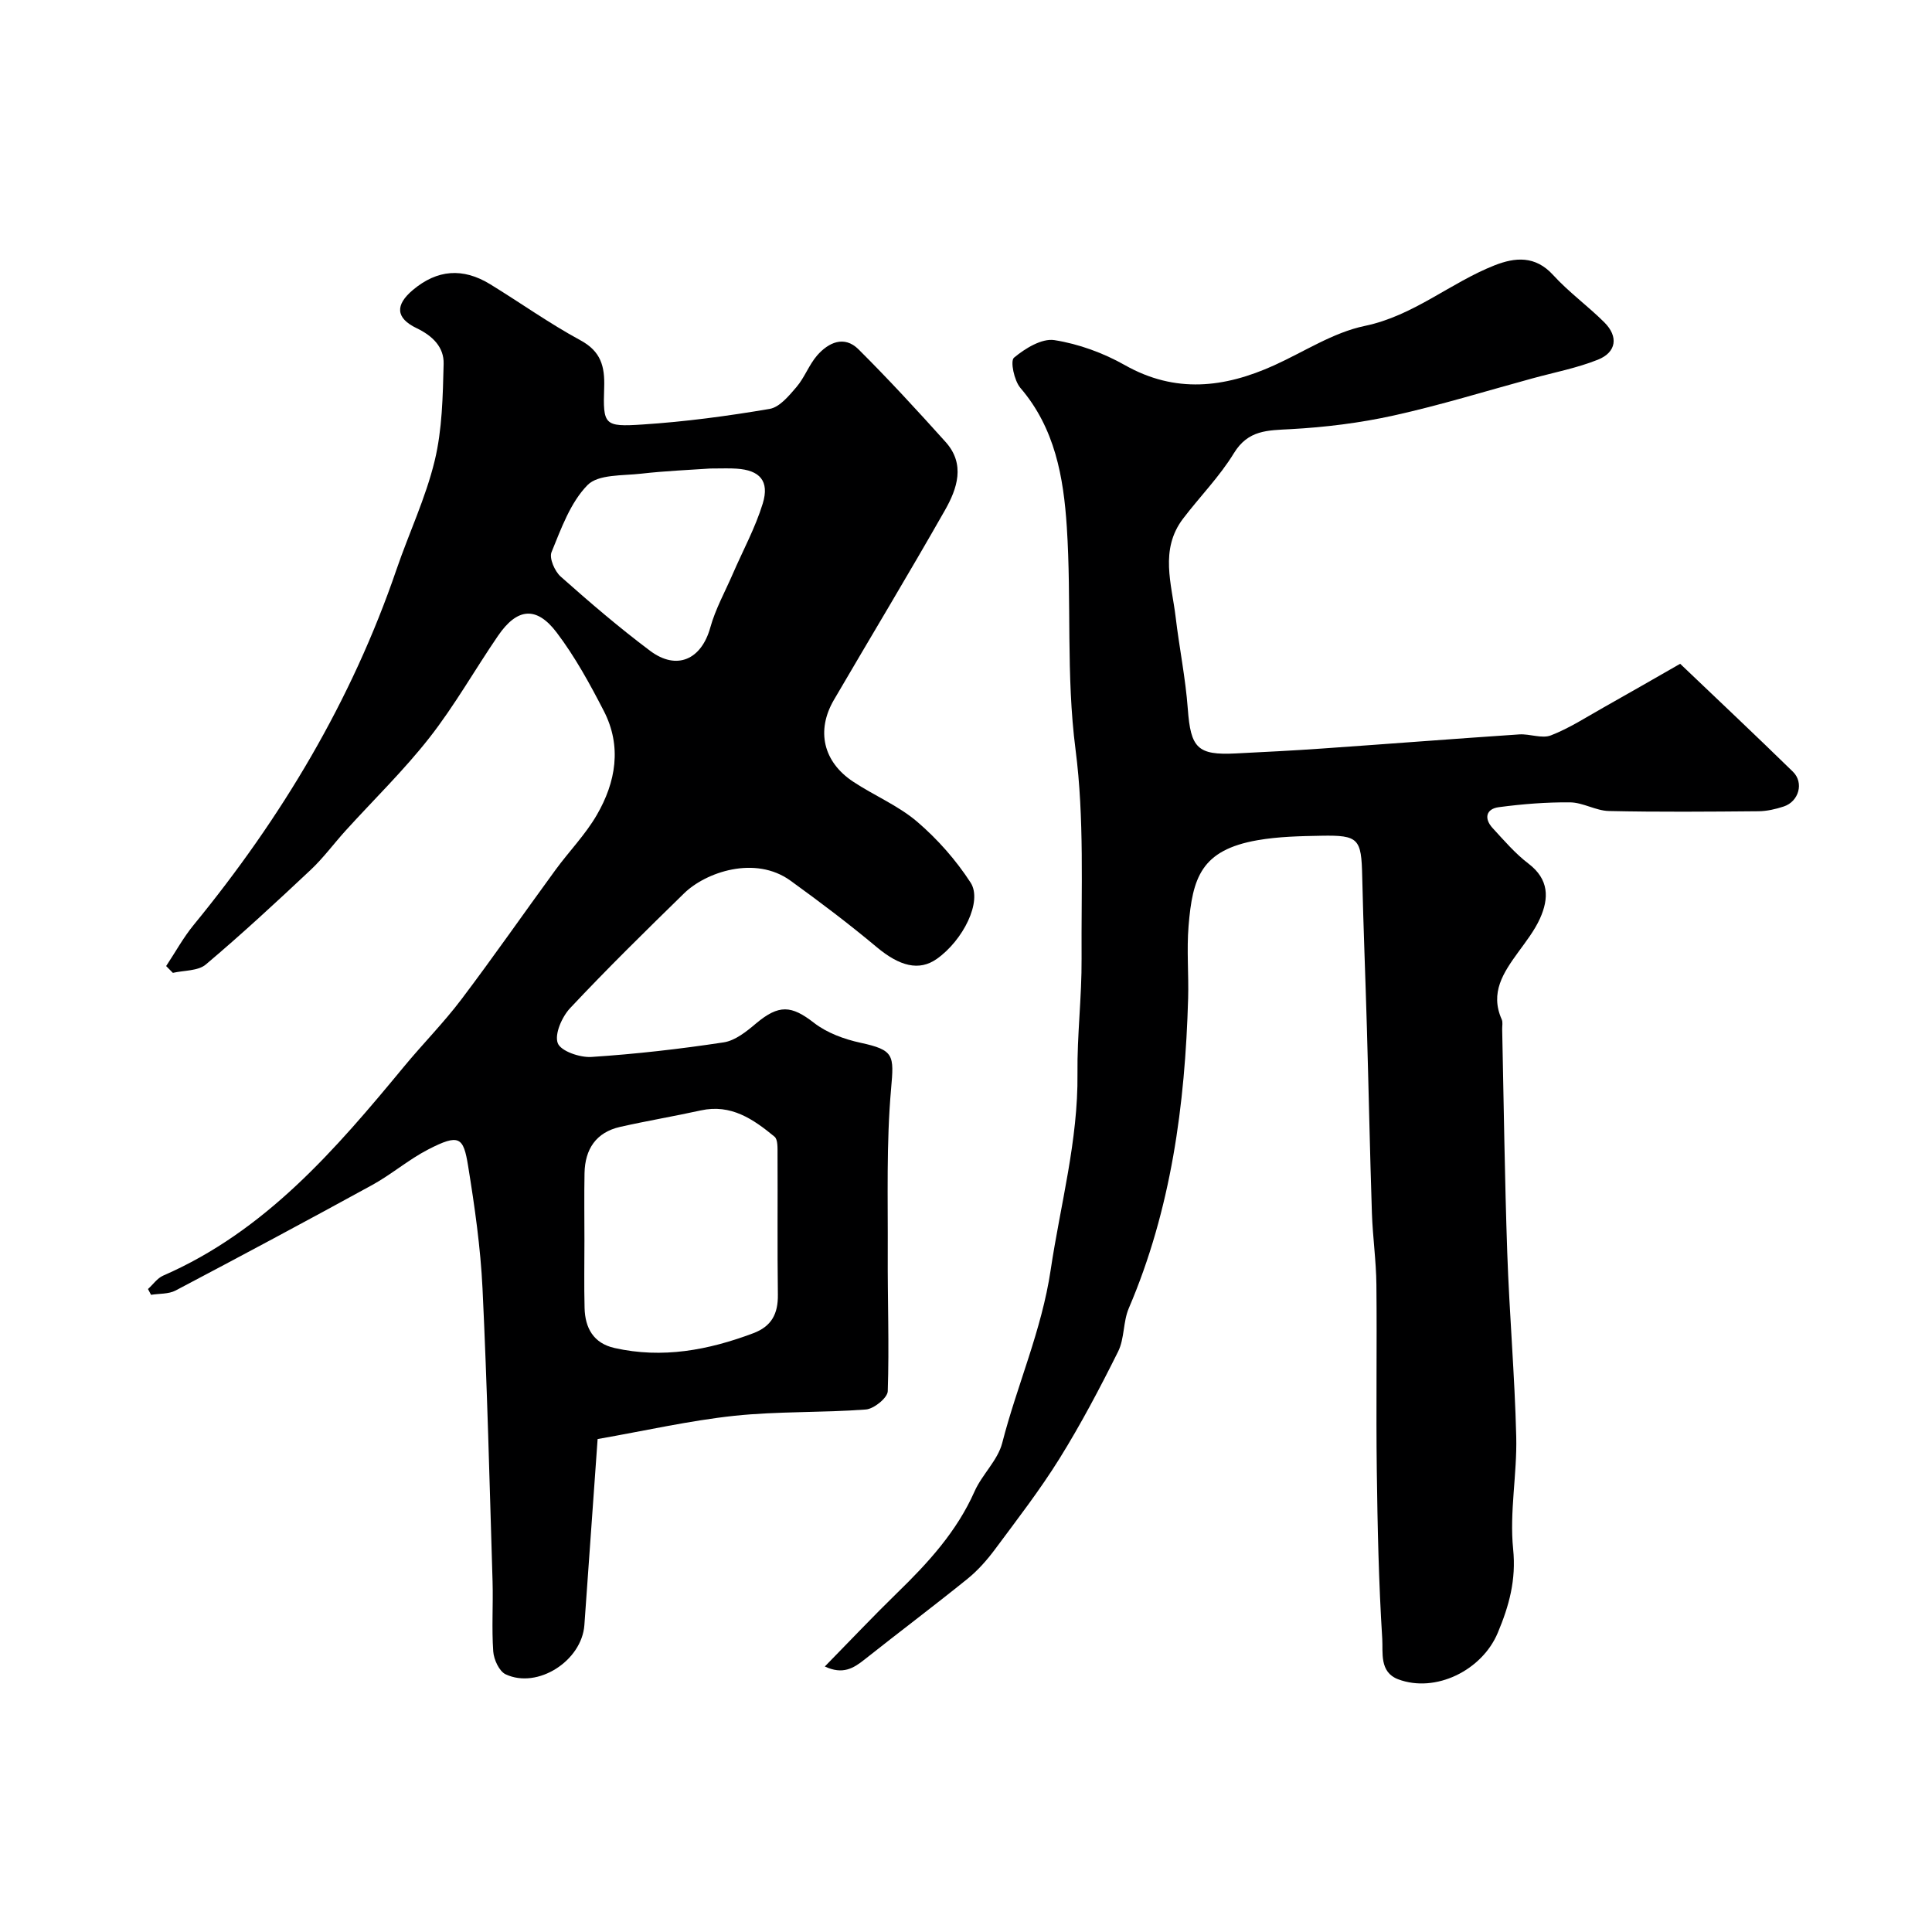 <svg enable-background="new 0 0 400 400" viewBox="0 0 400 400" xmlns="http://www.w3.org/2000/svg"><path d="m123.73 297.94c-.94 13.27-1.84 25.89-2.74 38.51-.53 7.4-9.67 13.3-16.3 10.2-1.34-.63-2.45-3.06-2.57-4.74-.34-4.81 0-9.66-.14-14.49-.62-20.22-1.11-40.45-2.08-60.65-.41-8.48-1.62-16.96-2.98-25.35-.97-6.02-1.83-6.75-8.26-3.44-4.04 2.08-7.57 5.14-11.56 7.34-13.52 7.41-27.11 14.68-40.75 21.87-1.45.76-3.38.61-5.08.89-.21-.4-.42-.8-.63-1.2 1.04-.94 1.92-2.24 3.13-2.77 21.17-9.22 35.66-26.08 49.88-43.29 3.87-4.69 8.19-9.04 11.85-13.88 6.67-8.82 12.98-17.91 19.51-26.84 2.79-3.82 6.18-7.28 8.54-11.35 3.96-6.81 5.24-14.23 1.46-21.56-2.89-5.61-5.97-11.24-9.77-16.25-4.19-5.52-8.19-5.06-12.12.68-4.79 6.99-8.98 14.44-14.19 21.09-5.32 6.8-11.58 12.87-17.39 19.28-2.43 2.68-4.6 5.65-7.23 8.12-7.1 6.67-14.26 13.3-21.7 19.58-1.61 1.36-4.52 1.2-6.82 1.73-.46-.47-.93-.94-1.39-1.41 1.9-2.86 3.56-5.91 5.73-8.55 18.15-22.15 32.66-46.35 41.96-73.55 2.58-7.54 6.05-14.83 7.91-22.53 1.56-6.46 1.68-13.34 1.85-20.05.09-3.44-2.25-5.78-5.58-7.38-4.39-2.1-4.48-4.82-.77-7.93 5.01-4.2 10.31-4.65 15.99-1.17 6.25 3.83 12.25 8.12 18.68 11.6 4.25 2.3 5.06 5.4 4.92 9.74-.26 7.8-.04 8.22 7.92 7.7 8.82-.57 17.62-1.75 26.33-3.23 2.07-.35 4.01-2.72 5.57-4.54 1.67-1.96 2.58-4.58 4.26-6.52 2.35-2.7 5.62-4.21 8.57-1.28 6.22 6.19 12.17 12.66 18.04 19.19 4.13 4.6 2.4 9.66-.14 14.13-7.5 13.19-15.34 26.17-22.99 39.27-3.71 6.36-2.22 12.82 3.99 16.93 4.35 2.88 9.33 4.94 13.24 8.28 4.22 3.61 8.05 7.95 11.07 12.61 2.52 3.89-1.57 11.98-7.01 15.81-3.66 2.57-7.69 1.5-12.39-2.42-5.77-4.83-11.79-9.38-17.89-13.79-7.32-5.29-17.54-1.76-22.02 2.62-7.99 7.8-15.96 15.63-23.6 23.77-1.69 1.8-3.27 5.39-2.56 7.26.63 1.65 4.59 3.01 6.98 2.85 9.15-.6 18.3-1.64 27.37-3.02 2.38-.36 4.72-2.24 6.68-3.9 4.75-3.99 7.34-3.78 12.02-.14 2.68 2.08 6.25 3.39 9.62 4.12 7 1.52 6.96 2.54 6.34 9.54-1 11.3-.64 22.72-.69 34.09-.05 9.51.32 19.02 0 28.52-.05 1.37-2.86 3.65-4.53 3.78-9.07.69-18.24.35-27.28 1.31-9.23.99-18.33 3.07-28.26 4.81zm-2.73-41.11c0 4.65-.09 9.31.03 13.96.1 4.16 1.84 7.32 6.2 8.3 9.91 2.23 19.4.45 28.73-3.06 3.8-1.43 5.14-4.04 5.09-7.96-.13-9.69-.02-19.38-.07-29.07-.01-1.25.1-3.07-.63-3.67-4.38-3.61-9-6.81-15.26-5.43-5.55 1.22-11.16 2.16-16.7 3.41-4.99 1.13-7.27 4.61-7.37 9.57-.09 4.64-.02 9.3-.02 13.95zm26.05-159.83c-4.14.29-9.24.49-14.31 1.07-3.83.44-8.89.1-11.1 2.36-3.55 3.62-5.45 9-7.45 13.88-.52 1.26.66 3.97 1.9 5.07 6 5.33 12.11 10.57 18.53 15.38 5.5 4.11 10.6 1.8 12.44-4.84 1.06-3.83 3.06-7.41 4.65-11.09 2.1-4.85 4.67-9.56 6.21-14.58 1.43-4.68-.62-6.91-5.42-7.22-1.5-.11-3-.03-5.45-.03z" fill="#000001"/><path d="m170.77 345.03c5.33-5.44 10.06-10.45 14.99-15.25 6.39-6.21 12.33-12.69 16.01-21 1.56-3.51 4.81-6.44 5.73-10.03 3.08-12 8.16-23.28 10.03-35.82 2.02-13.54 5.7-26.79 5.55-40.67-.09-7.93.9-15.87.85-23.8-.09-14.43.59-29.02-1.25-43.26-1.99-15.42-.81-30.78-1.81-46.11-.67-10.26-2.44-20.43-9.61-28.78-1.29-1.5-2.13-5.58-1.33-6.25 2.3-1.92 5.76-4.05 8.38-3.64 5.03.79 10.14 2.66 14.59 5.18 10.45 5.9 20.58 4.7 30.87.05 6.24-2.82 12.24-6.81 18.79-8.17 10.14-2.11 17.68-8.92 26.86-12.54 4.27-1.68 8.44-2.06 12.14 2 3.23 3.55 7.2 6.41 10.61 9.81 2.94 2.93 2.51 6.18-1.34 7.72-4.33 1.73-8.99 2.62-13.52 3.86-9.57 2.61-19.07 5.55-28.74 7.69-6.99 1.55-14.2 2.44-21.36 2.83-4.74.26-8.78.13-11.74 4.97-2.96 4.85-7.06 9-10.53 13.56-4.89 6.43-2.35 13.53-1.53 20.42.75 6.33 2.04 12.6 2.51 18.95.6 8.1 1.97 9.65 9.95 9.24 5.93-.3 11.86-.59 17.78-1.01 13.63-.95 27.25-2.01 40.88-2.93 2.19-.15 4.7.93 6.57.2 3.82-1.48 7.33-3.77 10.94-5.8 4.94-2.77 9.85-5.61 15.82-9.02 7.66 7.31 15.57 14.75 23.34 22.34 2.33 2.27 1.24 6.16-1.88 7.2-1.68.56-3.49.97-5.24.99-10.33.09-20.67.18-30.99-.05-2.68-.06-5.34-1.76-8.01-1.79-4.93-.05-9.89.35-14.78 1-2.63.35-3.09 2.33-1.28 4.31 2.37 2.57 4.68 5.28 7.44 7.38 4.26 3.25 4.27 7.16 2.37 11.37-1.13 2.49-2.88 4.73-4.51 6.97-3.04 4.2-5.89 8.37-3.4 13.92.25.56.08 1.32.09 1.98.33 15.43.52 30.87 1.05 46.3.44 12.71 1.55 25.39 1.86 38.1.19 7.75-1.42 15.62-.64 23.27.65 6.39-.84 11.75-3.18 17.33-3.26 7.8-12.9 12.53-20.62 9.63-3.94-1.48-3.12-5.58-3.3-8.4-.73-11.57-.98-23.19-1.13-34.79-.17-12.83.05-25.66-.08-38.49-.05-4.94-.76-9.86-.93-14.8-.42-12.8-.67-25.6-1.04-38.39-.3-10.46-.73-20.91-.97-31.37-.17-7.8-.72-8.55-8.44-8.41-4.42.08-8.91.17-13.25.93-11.67 2.04-13.44 7.76-14.26 17.76-.41 4.97.05 10-.09 14.99-.63 22.04-3.51 43.65-12.29 64.16-1.19 2.79-.87 6.27-2.21 8.96-3.75 7.53-7.69 15.01-12.13 22.15-4.05 6.51-8.76 12.6-13.34 18.77-1.66 2.23-3.55 4.38-5.7 6.12-7.03 5.68-14.25 11.1-21.33 16.72-2.3 1.82-4.5 3.18-8.22 1.44z" fill="#000001"/></svg>